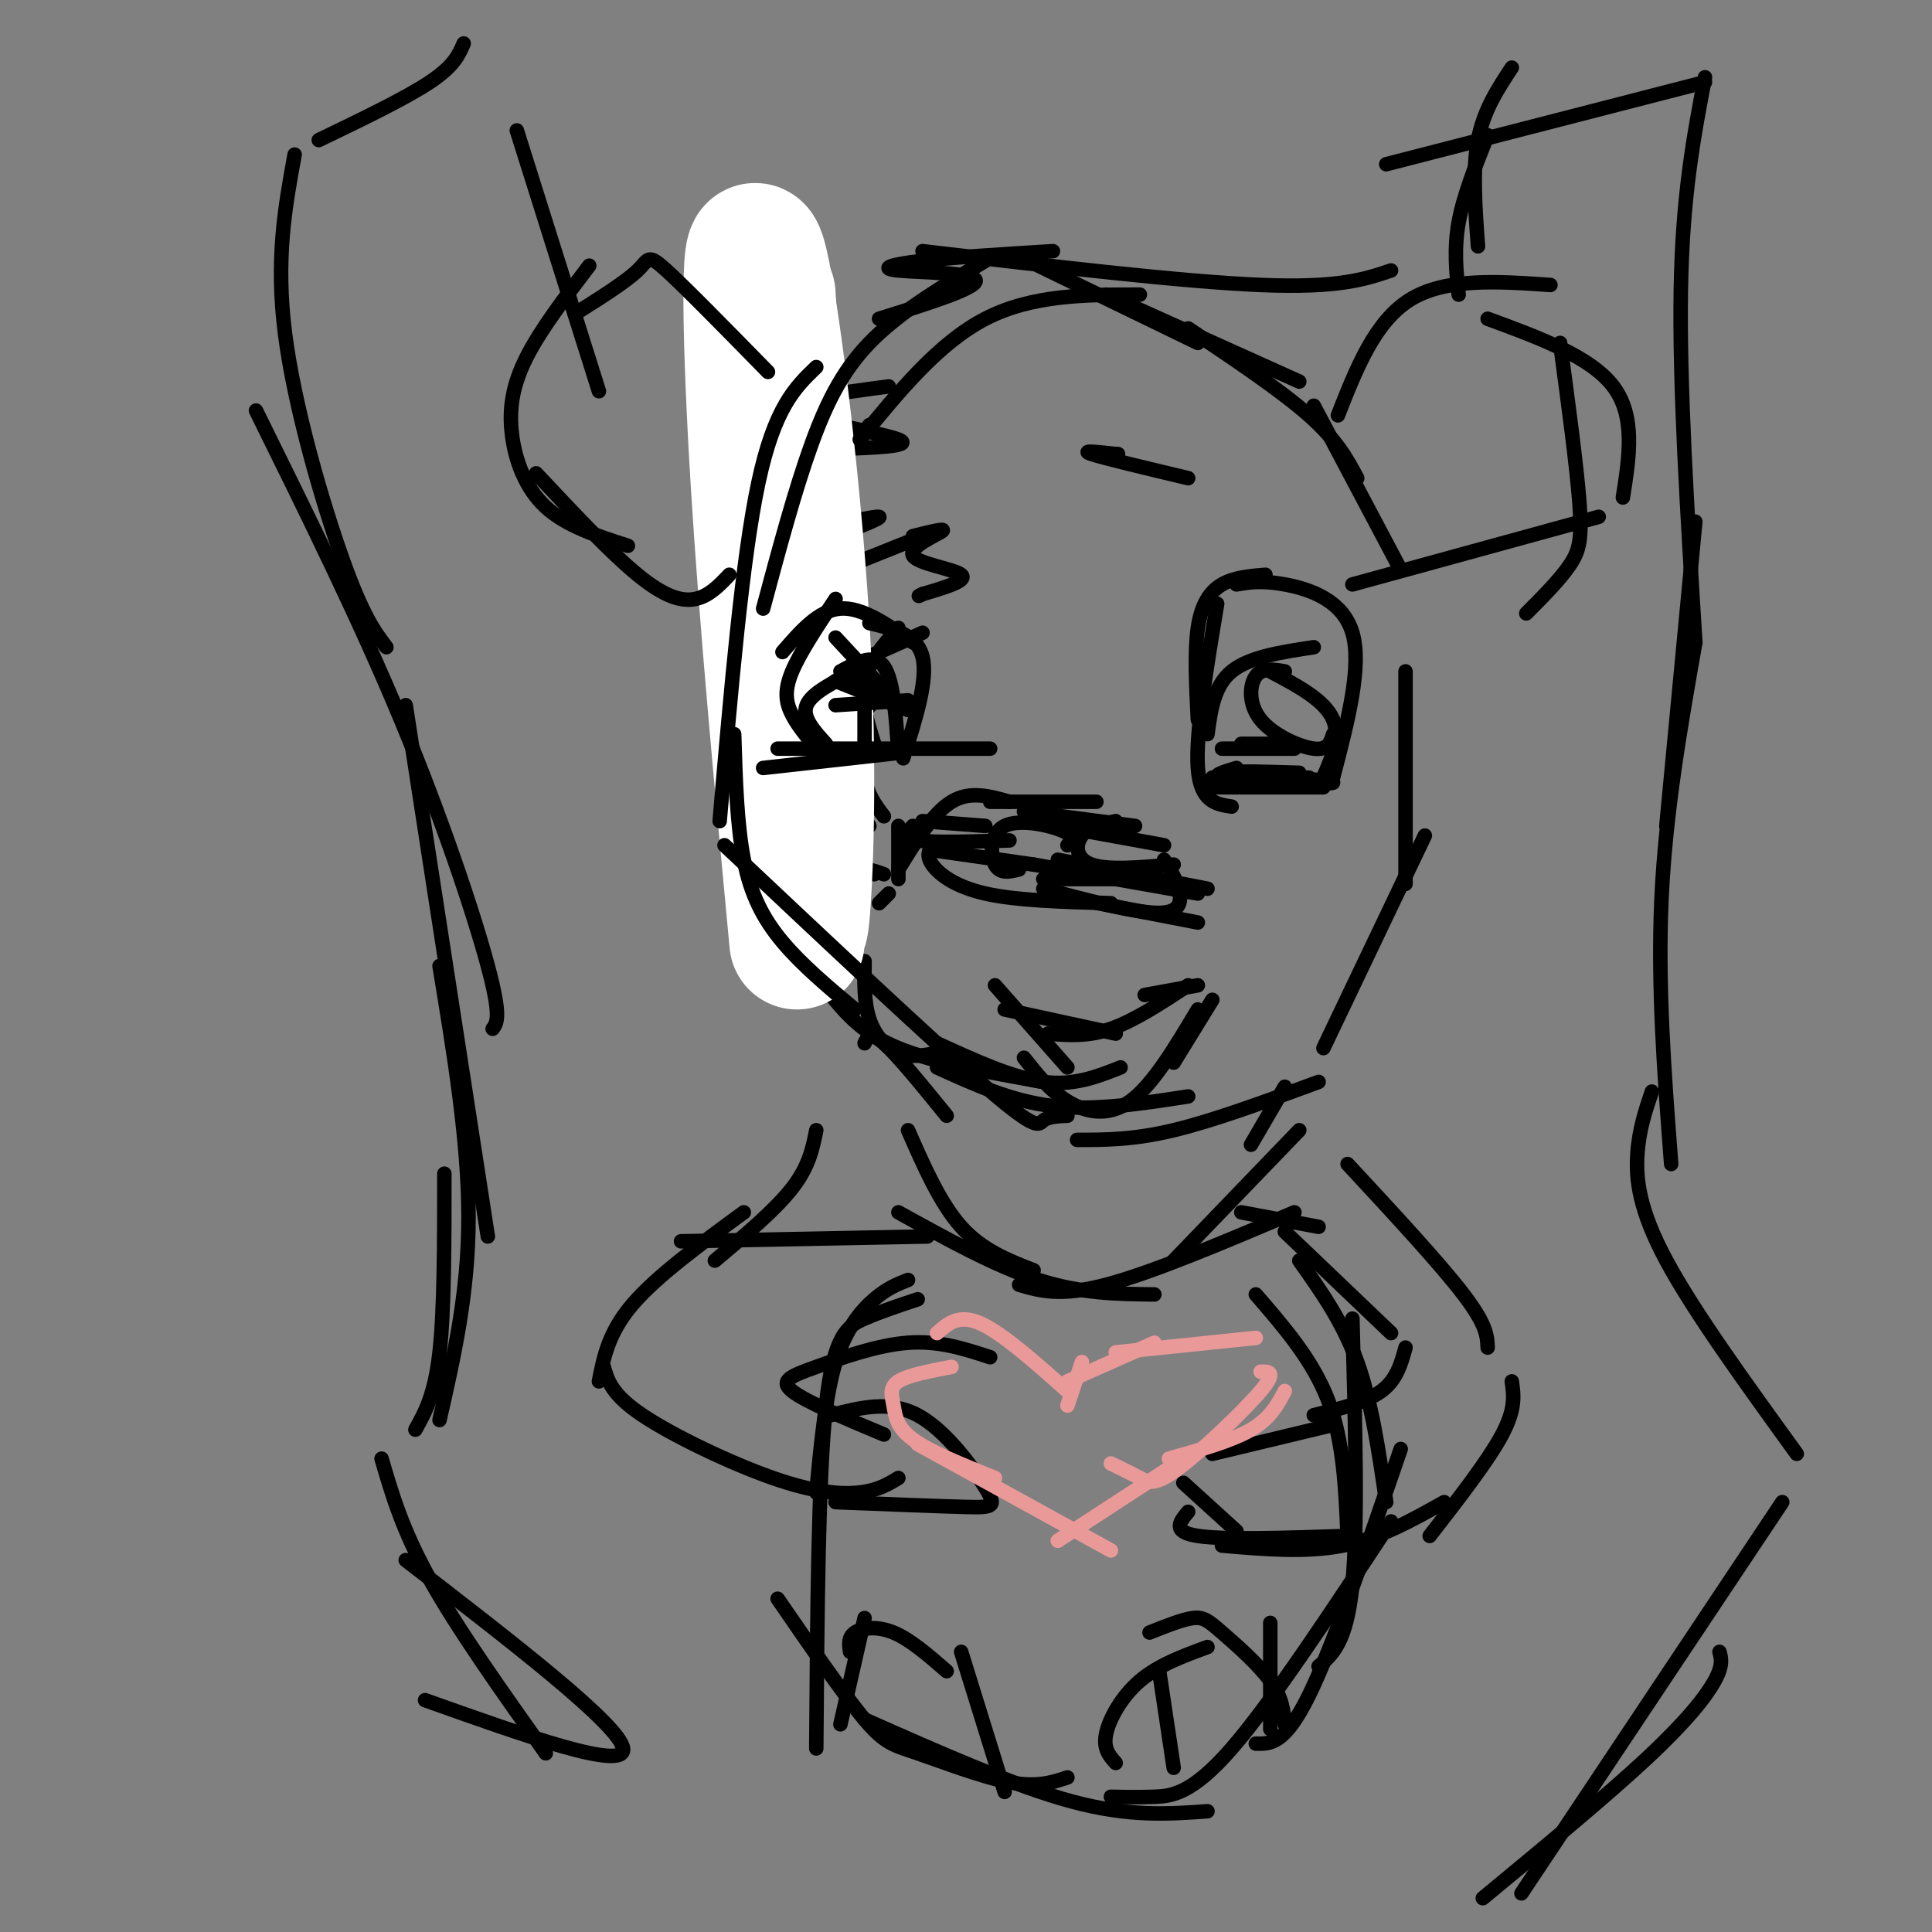 <svg viewBox='0 0 400 400' version='1.1' xmlns='http://www.w3.org/2000/svg' xmlns:xlink='http://www.w3.org/1999/xlink'><rect x="0" y="0" width="400" height="400" fill="#808080" stroke="none"/><g fill='none' stroke='#000000' stroke-width='3' stroke-linecap='round' stroke-linejoin='round'><path d='M246,99c-8.750,-2.083 -17.500,-4.167 -20,-5c-2.500,-0.833 1.250,-0.417 5,0'/><path d='M231,94c0.833,0.000 0.417,0.000 0,0'/><path d='M218,52c-10.250,0.631 -20.500,1.262 -27,2c-6.500,0.738 -9.250,1.583 -5,2c4.250,0.417 15.500,0.405 16,2c0.500,1.595 -9.750,4.798 -20,8'/><path d='M184,80c-11.200,1.489 -22.400,2.978 -20,5c2.400,2.022 18.400,4.578 22,6c3.600,1.422 -5.200,1.711 -14,2'/><path d='M180,88c-5.565,7.185 -11.131,14.369 -13,18c-1.869,3.631 -0.042,3.708 4,3c4.042,-0.708 10.298,-2.202 11,-2c0.702,0.202 -4.149,2.101 -9,4'/><path d='M189,111c3.560,-0.893 7.119,-1.786 6,-1c-1.119,0.786 -6.917,3.250 -6,5c0.917,1.750 8.548,2.786 10,4c1.452,1.214 -3.274,2.607 -8,4'/><path d='M191,123c-1.333,0.667 -0.667,0.333 0,0'/><path d='M215,55c0.000,0.000 33.000,16.000 33,16'/><path d='M229,61c0.000,0.000 40.000,18.000 40,18'/><path d='M246,68c9.583,6.417 19.167,12.833 25,18c5.833,5.167 7.917,9.083 10,13'/><path d='M272,84c0.000,0.000 18.000,34.000 18,34'/><path d='M191,111c0.000,0.000 -25.000,10.000 -25,10'/><path d='M178,108c-3.500,2.000 -7.000,4.000 -9,7c-2.000,3.000 -2.500,7.000 -3,11'/><path d='M166,122c-2.083,7.750 -4.167,15.500 0,17c4.167,1.500 14.583,-3.250 25,-8'/><path d='M186,130c-3.083,3.500 -6.167,7.000 -7,11c-0.833,4.000 0.583,8.500 2,13'/><path d='M291,139c0.000,0.000 0.000,44.000 0,44'/><path d='M295,173c0.000,0.000 -21.000,44.000 -21,44'/><path d='M273,224c-10.833,4.000 -21.667,8.000 -30,10c-8.333,2.000 -14.167,2.000 -20,2'/><path d='M246,227c-9.667,1.500 -19.333,3.000 -28,2c-8.667,-1.000 -16.333,-4.500 -24,-8'/><path d='M216,224c-11.333,-2.000 -22.667,-4.000 -30,-7c-7.333,-3.000 -10.667,-7.000 -14,-11'/><path d='M183,181c-2.750,-1.000 -5.500,-2.000 -7,1c-1.500,3.000 -1.750,10.000 -2,17'/><path d='M179,199c-0.067,4.289 -0.133,8.578 1,12c1.133,3.422 3.467,5.978 6,7c2.533,1.022 5.267,0.511 8,0'/><path d='M182,187c0.000,0.000 2.000,-2.000 2,-2'/><path d='M186,182c0.000,0.000 0.000,-11.000 0,-11'/><path d='M182,144c-3.833,4.250 -7.667,8.500 -8,13c-0.333,4.500 2.833,9.250 6,14'/><path d='M179,147c-0.333,5.167 -0.667,10.333 0,14c0.667,3.667 2.333,5.833 4,8'/><path d='M181,181c-1.583,-1.500 -3.167,-3.000 -6,-3c-2.833,0.000 -6.917,1.500 -11,3'/><path d='M168,179c0.917,5.500 1.833,11.000 3,12c1.167,1.000 2.583,-2.500 4,-6'/><path d='M176,188c0.167,-5.417 0.333,-10.833 0,-12c-0.333,-1.167 -1.167,1.917 -2,5'/><path d='M174,181c-0.500,1.667 -0.750,3.333 -1,5'/><path d='M266,225c0.000,0.000 -7.000,12.000 -7,12'/><path d='M269,234c0.000,0.000 -26.000,27.000 -26,27'/><path d='M268,251c-14.750,6.250 -29.500,12.500 -39,15c-9.500,2.500 -13.750,1.250 -18,0'/><path d='M239,268c-7.583,-0.083 -15.167,-0.167 -24,-3c-8.833,-2.833 -18.917,-8.417 -29,-14'/><path d='M214,263c-5.333,-2.083 -10.667,-4.167 -15,-9c-4.333,-4.833 -7.667,-12.417 -11,-20'/><path d='M196,231c-5.083,-6.250 -10.167,-12.500 -13,-15c-2.833,-2.500 -3.417,-1.250 -4,0'/><path d='M269,261c4.500,6.333 9.000,12.667 12,21c3.000,8.333 4.500,18.667 6,29'/><path d='M260,268c5.917,6.833 11.833,13.667 15,22c3.167,8.333 3.583,18.167 4,28'/><path d='M280,273c0.583,21.500 1.167,43.000 0,55c-1.167,12.000 -4.083,14.500 -7,17'/><path d='M290,300c-7.000,20.417 -14.000,40.833 -19,51c-5.000,10.167 -8.000,10.083 -11,10'/><path d='M288,315c-12.356,18.733 -24.711,37.467 -33,47c-8.289,9.533 -12.511,9.867 -16,10c-3.489,0.133 -6.244,0.067 -9,0'/><path d='M250,375c-8.083,0.583 -16.167,1.167 -28,-2c-11.833,-3.167 -27.417,-10.083 -43,-17'/><path d='M188,265c-2.156,0.844 -4.311,1.689 -7,4c-2.689,2.311 -5.911,6.089 -8,13c-2.089,6.911 -3.044,16.956 -4,27'/><path d='M190,269c-3.800,1.267 -7.600,2.533 -11,4c-3.400,1.467 -6.400,3.133 -8,18c-1.600,14.867 -1.800,42.933 -2,71'/><path d='M161,331c6.857,9.958 13.714,19.917 18,25c4.286,5.083 6.000,5.292 11,7c5.000,1.708 13.286,4.917 19,6c5.714,1.083 8.857,0.042 12,-1'/><path d='M263,336c0.000,0.000 0.000,22.000 0,22'/><path d='M266,357c-0.262,-2.780 -0.524,-5.560 -3,-9c-2.476,-3.440 -7.167,-7.542 -10,-10c-2.833,-2.458 -3.810,-3.274 -6,-3c-2.190,0.274 -5.595,1.637 -9,3'/><path d='M250,341c-5.089,1.867 -10.178,3.733 -14,7c-3.822,3.267 -6.378,7.933 -7,11c-0.622,3.067 0.689,4.533 2,6'/><path d='M240,346c0.000,0.000 3.000,20.000 3,20'/><path d='M208,371c0.000,0.000 -9.000,-29.000 -9,-29'/><path d='M196,346c-3.778,-3.289 -7.556,-6.578 -11,-8c-3.444,-1.422 -6.556,-0.978 -8,0c-1.444,0.978 -1.222,2.489 -1,4'/><path d='M179,335c0.000,0.000 -5.000,22.000 -5,22'/><path d='M279,241c9.583,10.333 19.167,20.667 24,27c4.833,6.333 4.917,8.667 5,11'/><path d='M313,286c0.417,2.833 0.833,5.667 -2,11c-2.833,5.333 -8.917,13.167 -15,21'/><path d='M299,311c-6.667,3.750 -13.333,7.500 -21,9c-7.667,1.500 -16.333,0.750 -25,0'/><path d='M279,318c-12.750,0.417 -25.500,0.833 -31,0c-5.500,-0.833 -3.750,-2.917 -2,-5'/><path d='M256,317c0.000,0.000 -11.000,-10.000 -11,-10'/><path d='M251,301c0.000,0.000 25.000,-6.000 25,-6'/><path d='M272,293c5.417,-1.333 10.833,-2.667 14,-5c3.167,-2.333 4.083,-5.667 5,-9'/><path d='M288,276c0.000,0.000 -22.000,-21.000 -22,-21'/><path d='M273,254c0.000,0.000 -16.000,-3.000 -16,-3'/><path d='M192,256c0.000,0.000 -51.000,1.000 -51,1'/><path d='M154,251c-9.000,6.583 -18.000,13.167 -23,19c-5.000,5.833 -6.000,10.917 -7,16'/><path d='M125,283c0.815,2.863 1.631,5.726 8,10c6.369,4.274 18.292,9.958 27,13c8.708,3.042 14.202,3.440 18,3c3.798,-0.440 5.899,-1.720 8,-3'/><path d='M173,311c10.649,0.429 21.298,0.857 27,1c5.702,0.143 6.458,0.000 4,-4c-2.458,-4.000 -8.131,-11.857 -14,-15c-5.869,-3.143 -11.935,-1.571 -18,0'/><path d='M183,297c-8.131,-3.405 -16.262,-6.810 -19,-9c-2.738,-2.190 -0.083,-3.167 5,-5c5.083,-1.833 12.595,-4.524 19,-5c6.405,-0.476 11.702,1.262 17,3'/></g>
<g fill='none' stroke='#ea9999' stroke-width='3' stroke-linecap='round' stroke-linejoin='round'><path d='M230,303c2.137,1.042 4.274,2.083 6,3c1.726,0.917 3.042,1.708 8,-2c4.958,-3.708 13.560,-11.917 17,-16c3.440,-4.083 1.720,-4.042 0,-4'/><path d='M260,277c0.000,0.000 -29.000,3.000 -29,3'/><path d='M239,278c0.000,0.000 -18.000,8.000 -18,8'/><path d='M224,282c0.000,0.000 -3.000,9.000 -3,9'/><path d='M221,288c-6.750,-6.000 -13.500,-12.000 -18,-14c-4.500,-2.000 -6.750,0.000 -9,2'/><path d='M197,283c-4.518,0.863 -9.036,1.726 -11,3c-1.964,1.274 -1.375,2.958 -1,5c0.375,2.042 0.536,4.440 4,7c3.464,2.560 10.232,5.280 17,8'/><path d='M190,299c0.000,0.000 40.000,22.000 40,22'/><path d='M219,319c0.000,0.000 23.000,-15.000 23,-15'/><path d='M242,302c6.500,-1.833 13.000,-3.667 17,-6c4.000,-2.333 5.500,-5.167 7,-8'/></g>
<g fill='none' stroke='#ffffff' stroke-width='28' stroke-linecap='round' stroke-linejoin='round'><path d='M165,195c-3.110,-33.038 -6.220,-66.077 -8,-95c-1.780,-28.923 -2.230,-53.732 0,-47c2.230,6.732 7.139,45.005 9,76c1.861,30.995 0.675,54.713 0,61c-0.675,6.287 -0.837,-4.856 -1,-16'/><path d='M165,174c-1.167,-21.500 -3.583,-67.250 -6,-113'/></g>
<g fill='none' stroke='#000000' stroke-width='3' stroke-linecap='round' stroke-linejoin='round'><path d='M236,61c-11.167,0.000 -22.333,0.000 -32,5c-9.667,5.000 -17.833,15.000 -26,25'/><path d='M204,54c-8.489,5.067 -16.978,10.133 -23,16c-6.022,5.867 -9.578,12.533 -13,22c-3.422,9.467 -6.711,21.733 -10,34'/><path d='M169,76c-4.333,4.167 -8.667,8.333 -12,24c-3.333,15.667 -5.667,42.833 -8,70'/><path d='M152,152c0.289,9.400 0.578,18.800 2,26c1.422,7.200 3.978,12.200 8,17c4.022,4.800 9.511,9.400 15,14'/><path d='M150,175c21.578,20.311 43.156,40.622 54,50c10.844,9.378 10.956,7.822 12,7c1.044,-0.822 3.022,-0.911 5,-1'/><path d='M194,216c7.833,3.583 15.667,7.167 22,8c6.333,0.833 11.167,-1.083 16,-3'/><path d='M235,171c0.000,0.000 -23.000,-3.000 -23,-3'/><path d='M209,166c-4.083,-1.167 -8.167,-2.333 -12,0c-3.833,2.333 -7.417,8.167 -11,14'/><path d='M193,175c-0.644,1.067 -1.289,2.133 0,4c1.289,1.867 4.511,4.533 11,6c6.489,1.467 16.244,1.733 26,2'/><path d='M216,184c9.622,2.533 19.244,5.067 24,5c4.756,-0.067 4.644,-2.733 4,-5c-0.644,-2.267 -1.822,-4.133 -3,-6'/><path d='M241,175c0.000,0.000 -22.000,-4.000 -22,-4'/><path d='M227,166c0.000,0.000 -22.000,0.000 -22,0'/><path d='M231,170c-2.800,0.600 -5.600,1.200 -7,3c-1.400,1.800 -1.400,4.800 2,6c3.400,1.200 10.200,0.600 17,0'/><path d='M221,175c0.845,-0.923 1.690,-1.845 -1,-3c-2.690,-1.155 -8.917,-2.542 -12,-1c-3.083,1.542 -3.024,6.012 -2,8c1.024,1.988 3.012,1.494 5,1'/><path d='M239,180c0.000,0.000 -21.000,0.000 -21,0'/><path d='M238,182c0.000,0.000 -22.000,0.000 -22,0'/><path d='M250,184c0.000,0.000 -31.000,-6.000 -31,-6'/><path d='M248,185c0.000,0.000 -34.000,-6.000 -34,-6'/><path d='M248,191c0.000,0.000 -31.000,-6.000 -31,-6'/><path d='M214,179c0.000,0.000 -21.000,-3.000 -21,-3'/><path d='M209,174c-7.833,0.250 -15.667,0.500 -19,0c-3.333,-0.500 -2.167,-1.750 -1,-3'/><path d='M204,171c0.000,0.000 -13.000,-1.000 -13,-1'/><path d='M277,86c3.833,-9.750 7.667,-19.500 15,-24c7.333,-4.500 18.167,-3.750 29,-3'/><path d='M308,66c10.667,3.917 21.333,7.833 26,14c4.667,6.167 3.333,14.583 2,23'/><path d='M323,71c1.711,12.711 3.422,25.422 4,33c0.578,7.578 0.022,10.022 -2,13c-2.022,2.978 -5.511,6.489 -9,10'/><path d='M331,107c0.000,0.000 -51.000,14.000 -51,14'/><path d='M159,77c-8.489,-8.667 -16.978,-17.333 -21,-21c-4.022,-3.667 -3.578,-2.333 -6,0c-2.422,2.333 -7.711,5.667 -13,9'/><path d='M122,55c-5.048,6.619 -10.095,13.238 -13,19c-2.905,5.762 -3.667,10.667 -3,16c0.667,5.333 2.762,11.095 7,15c4.238,3.905 10.619,5.952 17,8'/><path d='M111,98c7.689,8.200 15.378,16.400 21,21c5.622,4.600 9.178,5.600 12,5c2.822,-0.600 4.911,-2.800 7,-5'/><path d='M248,204c0.000,0.000 -11.000,2.000 -11,2'/><path d='M246,204c-5.583,3.667 -11.167,7.333 -16,9c-4.833,1.667 -8.917,1.333 -13,1'/><path d='M231,214c0.000,0.000 -23.000,-5.000 -23,-5'/><path d='M251,207c0.000,0.000 -8.000,13.000 -8,13'/><path d='M248,209c-4.667,7.822 -9.333,15.644 -14,19c-4.667,3.356 -9.333,2.244 -13,0c-3.667,-2.244 -6.333,-5.622 -9,-9'/><path d='M221,221c0.000,0.000 -15.000,-17.000 -15,-17'/><path d='M276,161c3.022,-11.556 6.044,-23.111 4,-30c-2.044,-6.889 -9.156,-9.111 -14,-10c-4.844,-0.889 -7.422,-0.444 -10,0'/><path d='M262,119c-3.244,0.267 -6.489,0.533 -9,2c-2.511,1.467 -4.289,4.133 -5,9c-0.711,4.867 -0.356,11.933 0,19'/><path d='M252,125c-2.250,13.500 -4.500,27.000 -4,34c0.500,7.000 3.750,7.500 7,8'/><path d='M274,163c0.000,0.000 -23.000,0.000 -23,0'/><path d='M265,161c0.000,0.000 -14.000,0.000 -14,0'/><path d='M273,163c2.333,-5.000 4.667,-10.000 3,-14c-1.667,-4.000 -7.333,-7.000 -13,-10'/><path d='M272,134c-6.667,1.000 -13.333,2.000 -17,5c-3.667,3.000 -4.333,8.000 -5,13'/><path d='M266,139c-2.345,-0.399 -4.690,-0.798 -6,1c-1.310,1.798 -1.583,5.792 1,9c2.583,3.208 8.024,5.631 11,6c2.976,0.369 3.488,-1.315 4,-3'/><path d='M268,154c0.000,0.000 -11.000,0.000 -11,0'/><path d='M268,155c0.000,0.000 -15.000,0.000 -15,0'/><path d='M271,161c-7.750,0.167 -15.500,0.333 -18,0c-2.500,-0.333 0.250,-1.167 3,-2'/><path d='M269,160c-7.200,-0.222 -14.400,-0.444 -11,0c3.400,0.444 17.400,1.556 18,2c0.600,0.444 -12.200,0.222 -25,0'/><path d='M187,157c2.583,-8.167 5.167,-16.333 4,-21c-1.167,-4.667 -6.083,-5.833 -11,-7'/><path d='M189,133c-5.250,-3.667 -10.500,-7.333 -15,-7c-4.500,0.333 -8.250,4.667 -12,9'/><path d='M173,124c-3.667,5.511 -7.333,11.022 -9,15c-1.667,3.978 -1.333,6.422 0,9c1.333,2.578 3.667,5.289 6,8'/><path d='M205,155c0.000,0.000 -44.000,0.000 -44,0'/><path d='M185,156c0.000,0.000 -27.000,3.000 -27,3'/><path d='M186,156c-0.500,-7.583 -1.000,-15.167 -3,-18c-2.000,-2.833 -5.500,-0.917 -9,1'/><path d='M177,139c-4.500,2.250 -9.000,4.500 -10,7c-1.000,2.500 1.500,5.250 4,8'/><path d='M186,146c0.000,0.000 -13.000,-14.000 -13,-14'/><path d='M188,147c0.000,0.000 -15.000,-6.000 -15,-6'/><path d='M179,139c0.000,0.000 0.000,15.000 0,15'/><path d='M188,145c0.000,0.000 -15.000,1.000 -15,1'/><path d='M181,141c0.000,0.000 -8.000,0.000 -8,0'/><path d='M148,261c6.250,-5.250 12.500,-10.500 16,-15c3.500,-4.500 4.250,-8.250 5,-12'/><path d='M353,16c-2.333,12.250 -4.667,24.500 -5,44c-0.333,19.500 1.333,46.250 3,73'/><path d='M353,17c0.000,0.000 -66.000,17.000 -66,17'/><path d='M313,14c-2.917,4.417 -5.833,8.833 -7,15c-1.167,6.167 -0.583,14.083 0,22'/><path d='M308,28c-2.500,6.250 -5.000,12.500 -6,18c-1.000,5.500 -0.500,10.250 0,15'/><path d='M288,56c-5.417,1.833 -10.833,3.667 -27,3c-16.167,-0.667 -43.083,-3.833 -70,-7'/><path d='M107,27c0.000,0.000 17.000,54.000 17,54'/><path d='M96,9c-1.000,2.333 -2.000,4.667 -7,8c-5.000,3.333 -14.000,7.667 -23,12'/><path d='M61,32c-1.978,10.800 -3.956,21.600 -2,37c1.956,15.400 7.844,35.400 12,47c4.156,11.600 6.578,14.800 9,18'/><path d='M53,85c10.689,21.644 21.378,43.289 30,64c8.622,20.711 15.178,40.489 18,51c2.822,10.511 1.911,11.756 1,13'/><path d='M84,146c0.000,0.000 17.000,110.000 17,110'/><path d='M91,200c3.000,18.167 6.000,36.333 6,52c0.000,15.667 -3.000,28.833 -6,42'/><path d='M92,243c0.000,14.083 0.000,28.167 -1,37c-1.000,8.833 -3.000,12.417 -5,16'/><path d='M79,302c2.167,7.417 4.333,14.833 10,25c5.667,10.167 14.833,23.083 24,36'/><path d='M84,323c22.167,17.083 44.333,34.167 45,39c0.667,4.833 -20.167,-2.583 -41,-10'/><path d='M351,108c0.000,0.000 -6.000,63.000 -6,63'/><path d='M351,133c-3.083,17.500 -6.167,35.000 -7,53c-0.833,18.000 0.583,36.500 2,55'/><path d='M342,226c-1.333,3.933 -2.667,7.867 -3,13c-0.333,5.133 0.333,11.467 6,22c5.667,10.533 16.333,25.267 27,40'/><path d='M369,311c0.000,0.000 -54.000,81.000 -54,81'/><path d='M356,342c0.378,1.400 0.756,2.800 -1,6c-1.756,3.200 -5.644,8.200 -14,16c-8.356,7.800 -21.178,18.400 -34,29'/></g>
</svg>